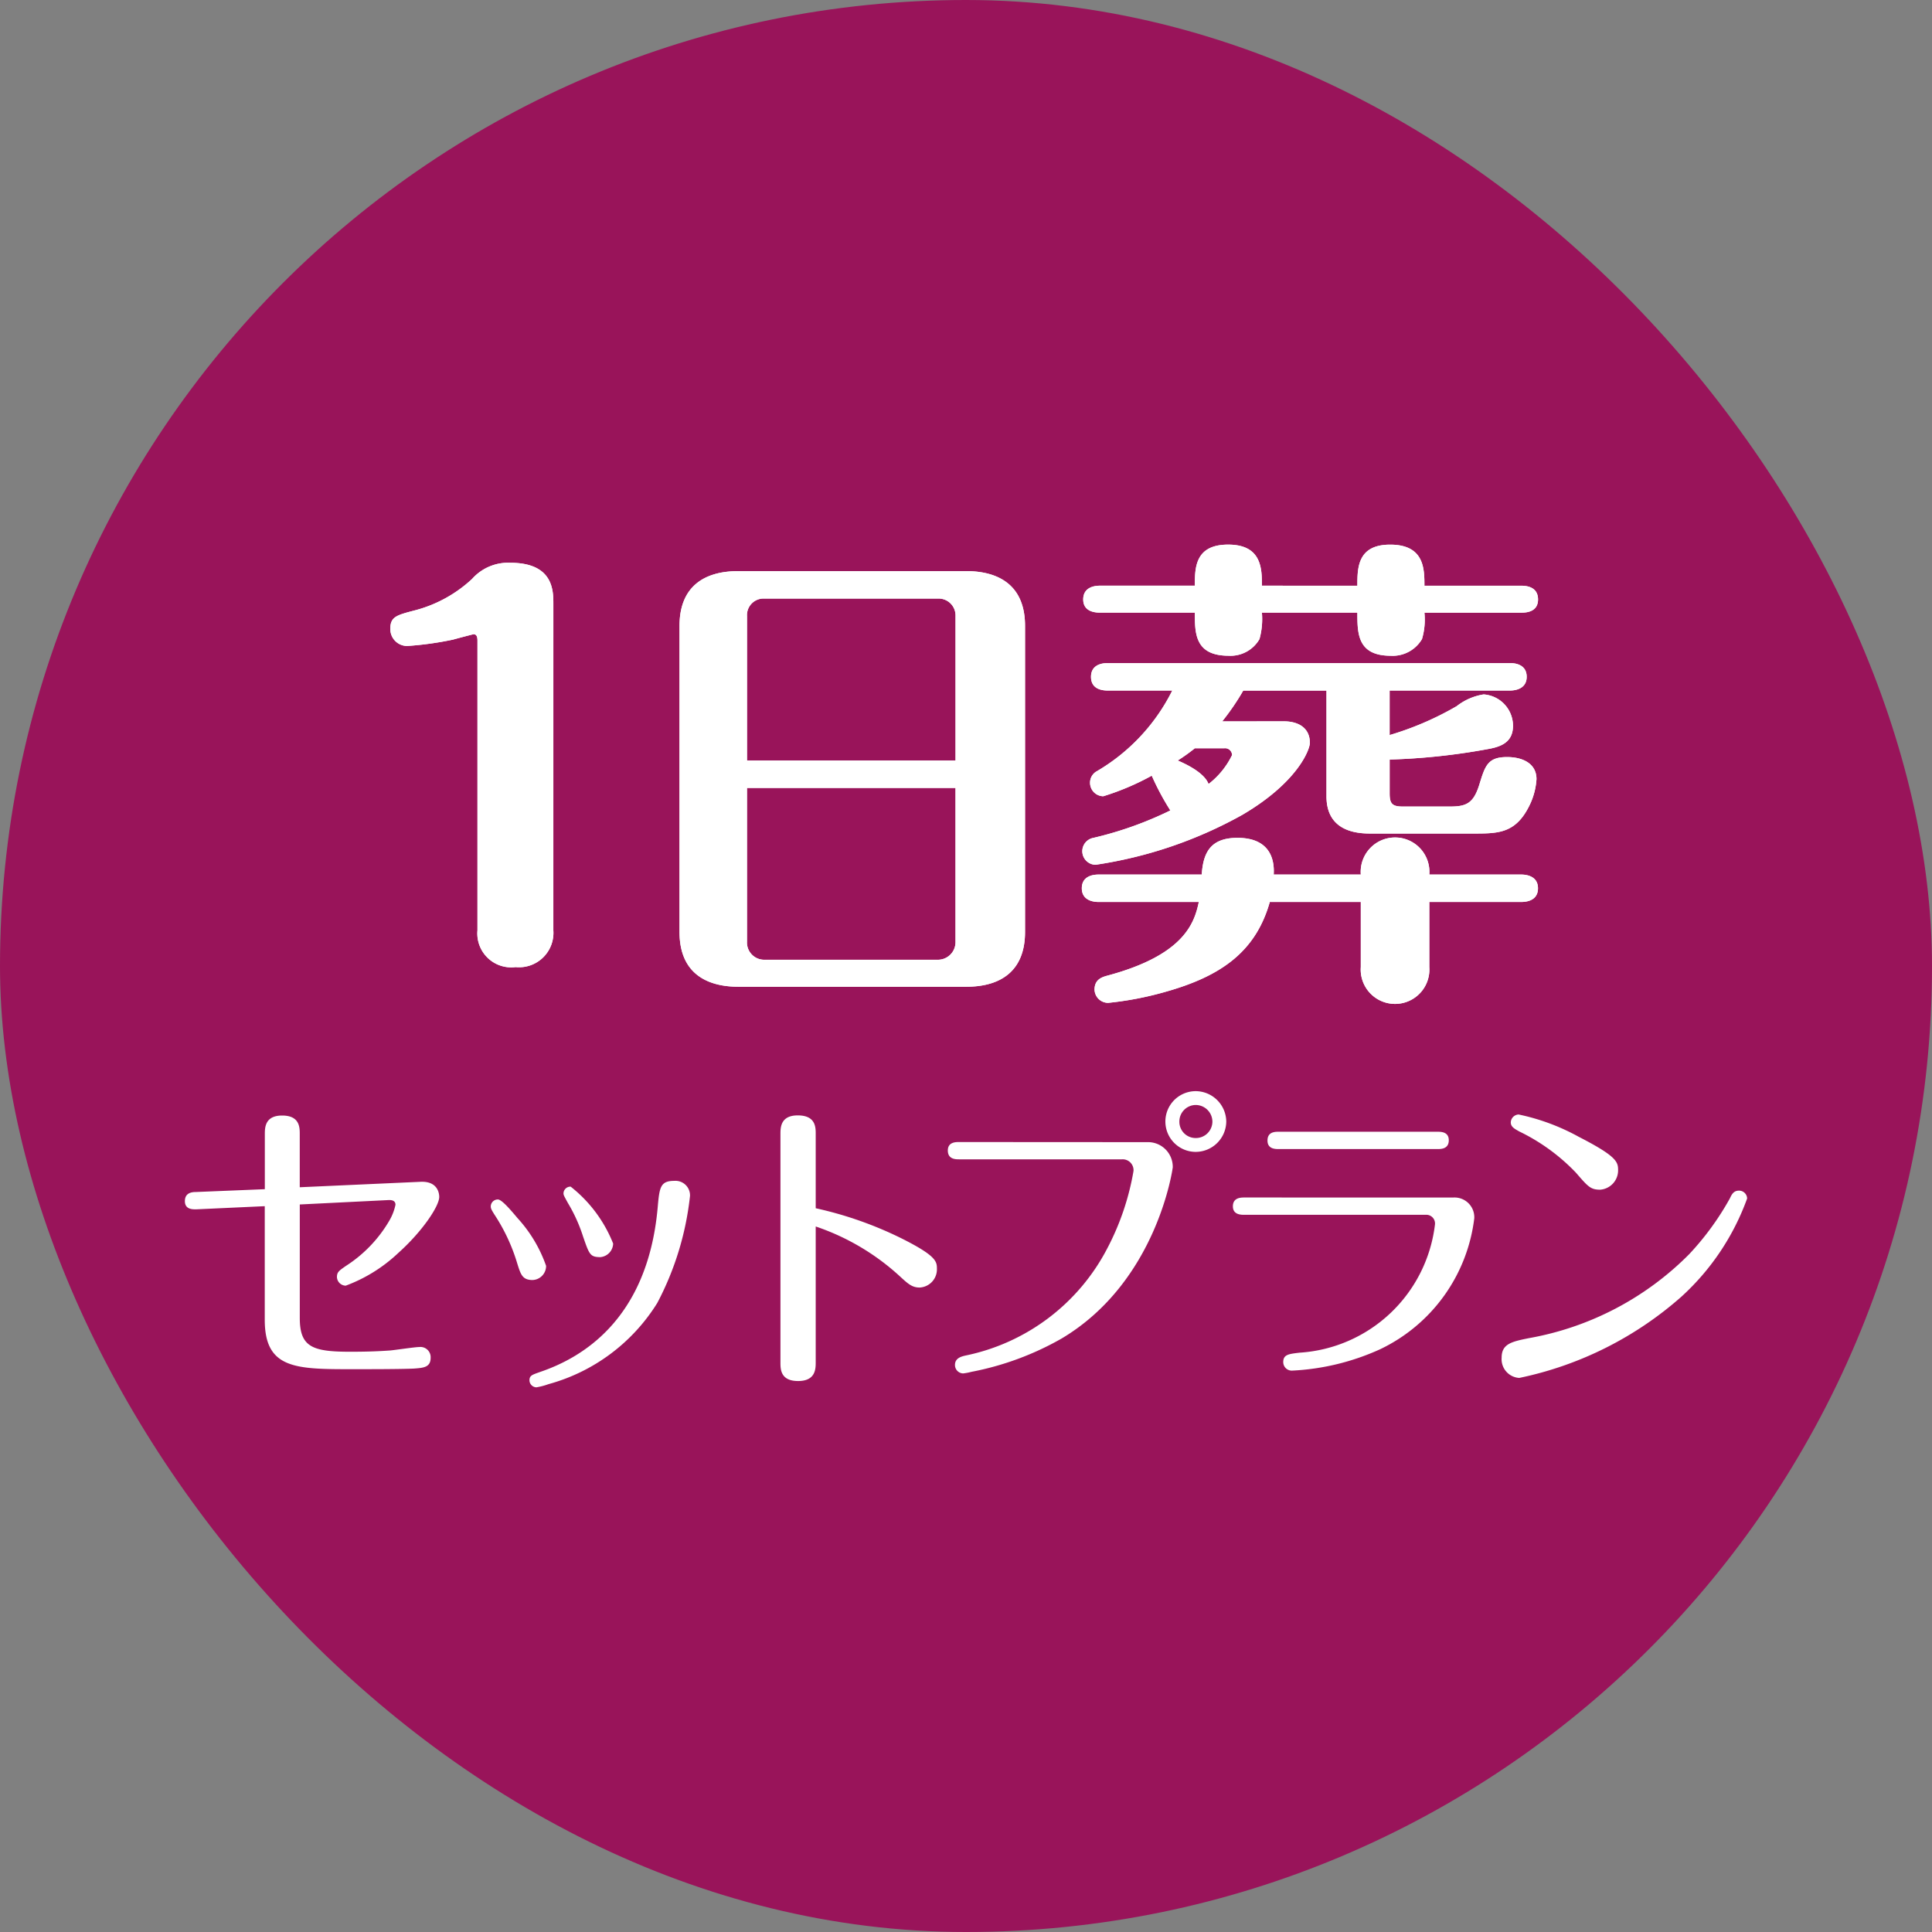 <svg xmlns="http://www.w3.org/2000/svg" width="107.598" height="107.598" viewBox="0 0 107.598 107.598">
  <rect x="0" y="0" width="107.598" height="107.598" fill="#808080" stroke="none"/>
  <g id="一日葬" transform="translate(1 1)">
    <rect id="長方形_92" data-name="長方形 92" width="105.598" height="105.598" rx="52.799" transform="translate(0)" fill="#99145a" stroke="#99145a" stroke-width="2"/>
    <g id="グループ_1528" data-name="グループ 1528" transform="translate(9.299 29.333)">
      <path id="パス_1437" data-name="パス 1437" d="M2092.433,7647.069a1.914,1.914,0,0,1-2.1,2.044,1.889,1.889,0,0,1-2.126-2.044v-16.113c0-.136,0-.381-.218-.381-.027,0-.954.245-1.145.3a18.247,18.247,0,0,1-2.562.355.943.943,0,0,1-.928-.955c0-.681.354-.763,1.391-1.035a7.416,7.416,0,0,0,3.162-1.744,2.684,2.684,0,0,1,2.127-.9c2.4,0,2.4,1.554,2.4,2.29Z" transform="translate(-2071.915 -7625.586)" fill="#fff"/>
      <path id="パス_1438" data-name="パス 1438" d="M2120.319,7647.2c0,2.209-1.39,3.055-3.272,3.055h-12.7c-1.2,0-3.271-.355-3.271-3.055v-17.039c0-2.208,1.39-3.053,3.271-3.053h12.7c1.2,0,3.272.354,3.272,3.053Zm-3.871-9.542v-8.042a.943.943,0,0,0-.98-.98h-9.679a.922.922,0,0,0-.954.98v8.042Zm-11.614,1.527v8.561a.959.959,0,0,0,.954,1.007h9.679a.981.981,0,0,0,.98-1.007v-8.561Z" transform="translate(-2073.531 -7625.634)" fill="#fff"/>
      <path id="パス_1439" data-name="パス 1439" d="M2141.267,7643.861a1.914,1.914,0,1,1,3.816,0h5.125c.327,0,.927.108.927.763,0,.682-.627.763-.927.763h-5.125v3.626a1.913,1.913,0,1,1-3.816,0v-3.626H2136.2c-.791,2.783-2.727,4.145-5.862,5.018a18.218,18.218,0,0,1-3.136.6.757.757,0,0,1-.763-.737c0-.6.463-.709.763-.791,4.227-1.145,4.8-2.917,5.044-4.09h-5.589c-.327,0-.927-.108-.927-.763,0-.681.627-.763.927-.763h5.752c.082-1.227.49-2.045,1.99-2.045,2.072,0,2.045,1.581,2.018,2.045Zm-4.281-8.534c.791,0,1.445.354,1.445,1.2,0,.355-.654,2.183-3.762,4.007a23.96,23.96,0,0,1-8.179,2.782.756.756,0,0,1-.109-1.5,20.112,20.112,0,0,0,4.28-1.526,14.555,14.555,0,0,1-1.036-1.937,14.366,14.366,0,0,1-2.7,1.146.748.748,0,0,1-.736-.735.724.724,0,0,1,.327-.629,10.77,10.77,0,0,0,4.253-4.524h-3.6c-.327,0-.927-.082-.927-.764,0-.654.573-.764.927-.764h22.41c.3,0,.927.083.927.764,0,.654-.6.764-.927.764h-6.706v2.481a17.02,17.02,0,0,0,3.735-1.61,3.261,3.261,0,0,1,1.5-.654,1.755,1.755,0,0,1,1.636,1.744c0,.874-.6,1.148-1.309,1.283a35.83,35.83,0,0,1-5.561.6v1.882c0,.572.136.736.735.736h2.617c.9,0,1.31-.164,1.636-1.2.328-1.064.464-1.556,1.554-1.556.818,0,1.636.329,1.636,1.229a3.874,3.874,0,0,1-.409,1.5c-.736,1.474-1.663,1.529-2.972,1.529h-5.915c-1.227,0-2.4-.438-2.4-2.073v-5.889h-4.635a13.5,13.5,0,0,1-1.173,1.717Zm4.09-7.552c0-.98,0-2.288,1.826-2.288,1.909,0,1.909,1.361,1.909,2.288h5.4c.327,0,.927.083.927.765s-.627.735-.927.735h-5.4a3.806,3.806,0,0,1-.137,1.473,1.892,1.892,0,0,1-1.745.926c-1.853,0-1.853-1.253-1.853-2.4h-5.316a4.153,4.153,0,0,1-.136,1.473,1.858,1.858,0,0,1-1.718.926c-1.881,0-1.881-1.253-1.881-2.4h-5.29c-.327,0-.927-.083-.927-.735,0-.682.627-.765.927-.765h5.29c0-.98,0-2.288,1.854-2.288,1.881,0,1.881,1.361,1.881,2.288Zm-9.051,9.052a10.586,10.586,0,0,1-.954.682c.381.163,1.472.654,1.717,1.309a4.534,4.534,0,0,0,1.309-1.609.385.385,0,0,0-.436-.381Z" transform="translate(-2075.78 -7625.487)" fill="#fff"/>
      <path id="パス_1925" data-name="パス 1925" d="M2092.433,7647.069a1.914,1.914,0,0,1-2.1,2.044,1.889,1.889,0,0,1-2.126-2.044v-16.113c0-.136,0-.381-.218-.381-.027,0-.954.245-1.145.3a18.247,18.247,0,0,1-2.562.355.943.943,0,0,1-.928-.955c0-.681.354-.763,1.391-1.035a7.416,7.416,0,0,0,3.162-1.744,2.684,2.684,0,0,1,2.127-.9c2.4,0,2.4,1.554,2.4,2.29Z" transform="translate(-2071.915 -7625.586)" fill="#fff"/>
      <path id="パス_1926" data-name="パス 1926" d="M2120.319,7647.2c0,2.209-1.39,3.055-3.272,3.055h-12.7c-1.2,0-3.271-.355-3.271-3.055v-17.039c0-2.208,1.39-3.053,3.271-3.053h12.7c1.2,0,3.272.354,3.272,3.053Zm-3.871-9.542v-8.042a.943.943,0,0,0-.98-.98h-9.679a.922.922,0,0,0-.954.98v8.042Zm-11.614,1.527v8.561a.959.959,0,0,0,.954,1.007h9.679a.981.981,0,0,0,.98-1.007v-8.561Z" transform="translate(-2073.531 -7625.634)" fill="#fff"/>
      <path id="パス_1927" data-name="パス 1927" d="M2141.267,7643.861a1.914,1.914,0,1,1,3.816,0h5.125c.327,0,.927.108.927.763,0,.682-.627.763-.927.763h-5.125v3.626a1.913,1.913,0,1,1-3.816,0v-3.626H2136.2c-.791,2.783-2.727,4.145-5.862,5.018a18.218,18.218,0,0,1-3.136.6.757.757,0,0,1-.763-.737c0-.6.463-.709.763-.791,4.227-1.145,4.8-2.917,5.044-4.09h-5.589c-.327,0-.927-.108-.927-.763,0-.681.627-.763.927-.763h5.752c.082-1.227.49-2.045,1.99-2.045,2.072,0,2.045,1.581,2.018,2.045Zm-4.281-8.534c.791,0,1.445.354,1.445,1.2,0,.355-.654,2.183-3.762,4.007a23.96,23.96,0,0,1-8.179,2.782.756.756,0,0,1-.109-1.5,20.112,20.112,0,0,0,4.28-1.526,14.555,14.555,0,0,1-1.036-1.937,14.366,14.366,0,0,1-2.7,1.146.748.748,0,0,1-.736-.735.724.724,0,0,1,.327-.629,10.77,10.77,0,0,0,4.253-4.524h-3.6c-.327,0-.927-.082-.927-.764,0-.654.573-.764.927-.764h22.41c.3,0,.927.083.927.764,0,.654-.6.764-.927.764h-6.706v2.481a17.02,17.02,0,0,0,3.735-1.61,3.261,3.261,0,0,1,1.5-.654,1.755,1.755,0,0,1,1.636,1.744c0,.874-.6,1.148-1.309,1.283a35.83,35.83,0,0,1-5.561.6v1.882c0,.572.136.736.735.736h2.617c.9,0,1.31-.164,1.636-1.2.328-1.064.464-1.556,1.554-1.556.818,0,1.636.329,1.636,1.229a3.874,3.874,0,0,1-.409,1.5c-.736,1.474-1.663,1.529-2.972,1.529h-5.915c-1.227,0-2.4-.438-2.4-2.073v-5.889h-4.635a13.5,13.5,0,0,1-1.173,1.717Zm4.09-7.552c0-.98,0-2.288,1.826-2.288,1.909,0,1.909,1.361,1.909,2.288h5.4c.327,0,.927.083.927.765s-.627.735-.927.735h-5.4a3.806,3.806,0,0,1-.137,1.473,1.892,1.892,0,0,1-1.745.926c-1.853,0-1.853-1.253-1.853-2.4h-5.316a4.153,4.153,0,0,1-.136,1.473,1.858,1.858,0,0,1-1.718.926c-1.881,0-1.881-1.253-1.881-2.4h-5.29c-.327,0-.927-.083-.927-.735,0-.682.627-.765.927-.765h5.29c0-.98,0-2.288,1.854-2.288,1.881,0,1.881,1.361,1.881,2.288Zm-9.051,9.052a10.586,10.586,0,0,1-.954.682c.381.163,1.472.654,1.717,1.309a4.534,4.534,0,0,0,1.309-1.609.385.385,0,0,0-.436-.381Z" transform="translate(-2075.78 -7625.487)" fill="#fff"/>
      <g id="グループ_1522" data-name="グループ 1522" transform="translate(0 30.436)">
        <path id="パス_2317" data-name="パス 2317" d="M1729.93,7664.771c1.051-.054,1.051.771,1.051.842,0,.508-.929,1.91-2.279,3.119a8.608,8.608,0,0,1-2.928,1.823.5.5,0,0,1-.49-.474c0-.28.105-.352.509-.632a7.456,7.456,0,0,0,2.4-2.5,2.92,2.92,0,0,0,.351-.9c0-.227-.193-.263-.351-.263l-4.978.247v6.326c0,1.612.7,1.876,2.8,1.876,1.122,0,1.7-.035,2.209-.069.263-.019,1.4-.194,1.647-.194a.569.569,0,0,1,.631.6c0,.543-.421.561-.929.6-.719.035-2.594.035-3.383.035-3.19,0-4.926,0-4.926-2.752v-6.327l-3.8.175c-.175,0-.648.034-.648-.456,0-.474.4-.508.614-.508l3.838-.157v-3.051c0-.368,0-1.051.964-1.051.981,0,.981.665.981,1.034v2.96Z" transform="translate(-1716.818 -7659.722)" fill="#fff"/>
        <path id="パス_2318" data-name="パス 2318" d="M1743.558,7671.072a10.279,10.279,0,0,0-1.28-2.733c-.14-.228-.193-.316-.193-.439a.392.392,0,0,1,.4-.384c.227,0,.805.7,1.086,1.033a7.687,7.687,0,0,1,1.595,2.663.782.782,0,0,1-.789.79C1743.839,7671.984,1743.751,7671.686,1743.558,7671.072Zm9.623-3.75a16.575,16.575,0,0,1-1.823,5.959,10.35,10.35,0,0,1-6.065,4.522,3.774,3.774,0,0,1-.667.175.4.4,0,0,1-.386-.386c0-.28.159-.314.6-.473,2.156-.736,5.96-2.77,6.539-9.132.1-1.14.14-1.508.929-1.508A.81.81,0,0,1,1753.181,7667.322Zm-5.942,2.3a8.831,8.831,0,0,0-.859-1.911c-.209-.385-.245-.437-.245-.543a.389.389,0,0,1,.4-.367,7.592,7.592,0,0,1,2.366,3.171.781.781,0,0,1-.718.755C1747.625,7670.722,1747.572,7670.582,1747.239,7669.618Z" transform="translate(-1725.052 -7661.483)" fill="#fff"/>
        <path id="パス_2319" data-name="パス 2319" d="M1767.979,7674.813c0,.368,0,1.053-.982,1.053s-.982-.667-.982-1.035v-12.708c0-.368,0-1.051.964-1.051,1,0,1,.665,1,1.034v4.137a20.874,20.874,0,0,1,4.75,1.664c1.963.981,2,1.3,2,1.7a1.013,1.013,0,0,1-.963,1.052c-.421,0-.648-.209-1.087-.613a13.142,13.142,0,0,0-4.7-2.787Z" transform="translate(-1732.849 -7659.722)" fill="#fff"/>
        <path id="パス_2320" data-name="パス 2320" d="M1790.948,7661.91a1.377,1.377,0,0,1,1.42,1.4c0,.035-.859,6.362-6.187,9.535a16.329,16.329,0,0,1-5.031,1.858,3,3,0,0,1-.456.087.467.467,0,0,1-.455-.473c0-.385.368-.474.6-.525a11.5,11.5,0,0,0,7.888-5.977,14.449,14.449,0,0,0,1.455-4.3.606.606,0,0,0-.648-.648h-9.062c-.194,0-.631,0-.631-.49,0-.473.437-.473.631-.473Zm4.4-1.141a1.709,1.709,0,0,1-1.7,1.683,1.691,1.691,0,0,1,0-3.382A1.714,1.714,0,0,1,1795.348,7660.77Zm-2.612,0a.905.905,0,0,0,.911.912.92.92,0,0,0,.929-.912.935.935,0,0,0-.929-.929A.92.92,0,0,0,1792.736,7660.77Z" transform="translate(-1737.353 -7659.07)" fill="#fff"/>
        <path id="パス_2321" data-name="パス 2321" d="M1815.678,7666.087a1.1,1.1,0,0,1,1.157,1.157,9.32,9.32,0,0,1-5.241,7.292,13.371,13.371,0,0,1-4.908,1.191.475.475,0,0,1-.49-.474c0-.421.3-.453.911-.525a8.112,8.112,0,0,0,7.538-7.133.485.485,0,0,0-.526-.545H1804.04c-.194,0-.648,0-.648-.473,0-.491.455-.491.648-.491Zm-.894-3.663c.193,0,.632,0,.632.473,0,.492-.439.492-.632.492h-8.834c-.194,0-.631,0-.631-.474,0-.491.421-.491.631-.491Z" transform="translate(-1745.028 -7660.163)" fill="#fff"/>
        <path id="パス_2322" data-name="パス 2322" d="M1827.1,7673.456a16.669,16.669,0,0,0,8.94-4.68,15.558,15.558,0,0,0,2.261-3.1c.106-.227.21-.437.508-.437a.449.449,0,0,1,.456.438,13.68,13.68,0,0,1-3.663,5.47,19.672,19.672,0,0,1-9.027,4.522,1.045,1.045,0,0,1-.982-1.124C1825.59,7673.772,1826.151,7673.649,1827.1,7673.456Zm2.647-9.2a10.942,10.942,0,0,0-3.172-2.313c-.281-.157-.473-.263-.473-.508a.457.457,0,0,1,.438-.437,12.03,12.03,0,0,1,3.348,1.243c2.12,1.087,2.191,1.4,2.191,1.858a1.078,1.078,0,0,1-1,1.087C1830.55,7665.184,1830.41,7665.025,1829.744,7664.254Z" transform="translate(-1752.262 -7659.698)" fill="#fff"/>
      </g>
    </g>
  </g>
</svg>
